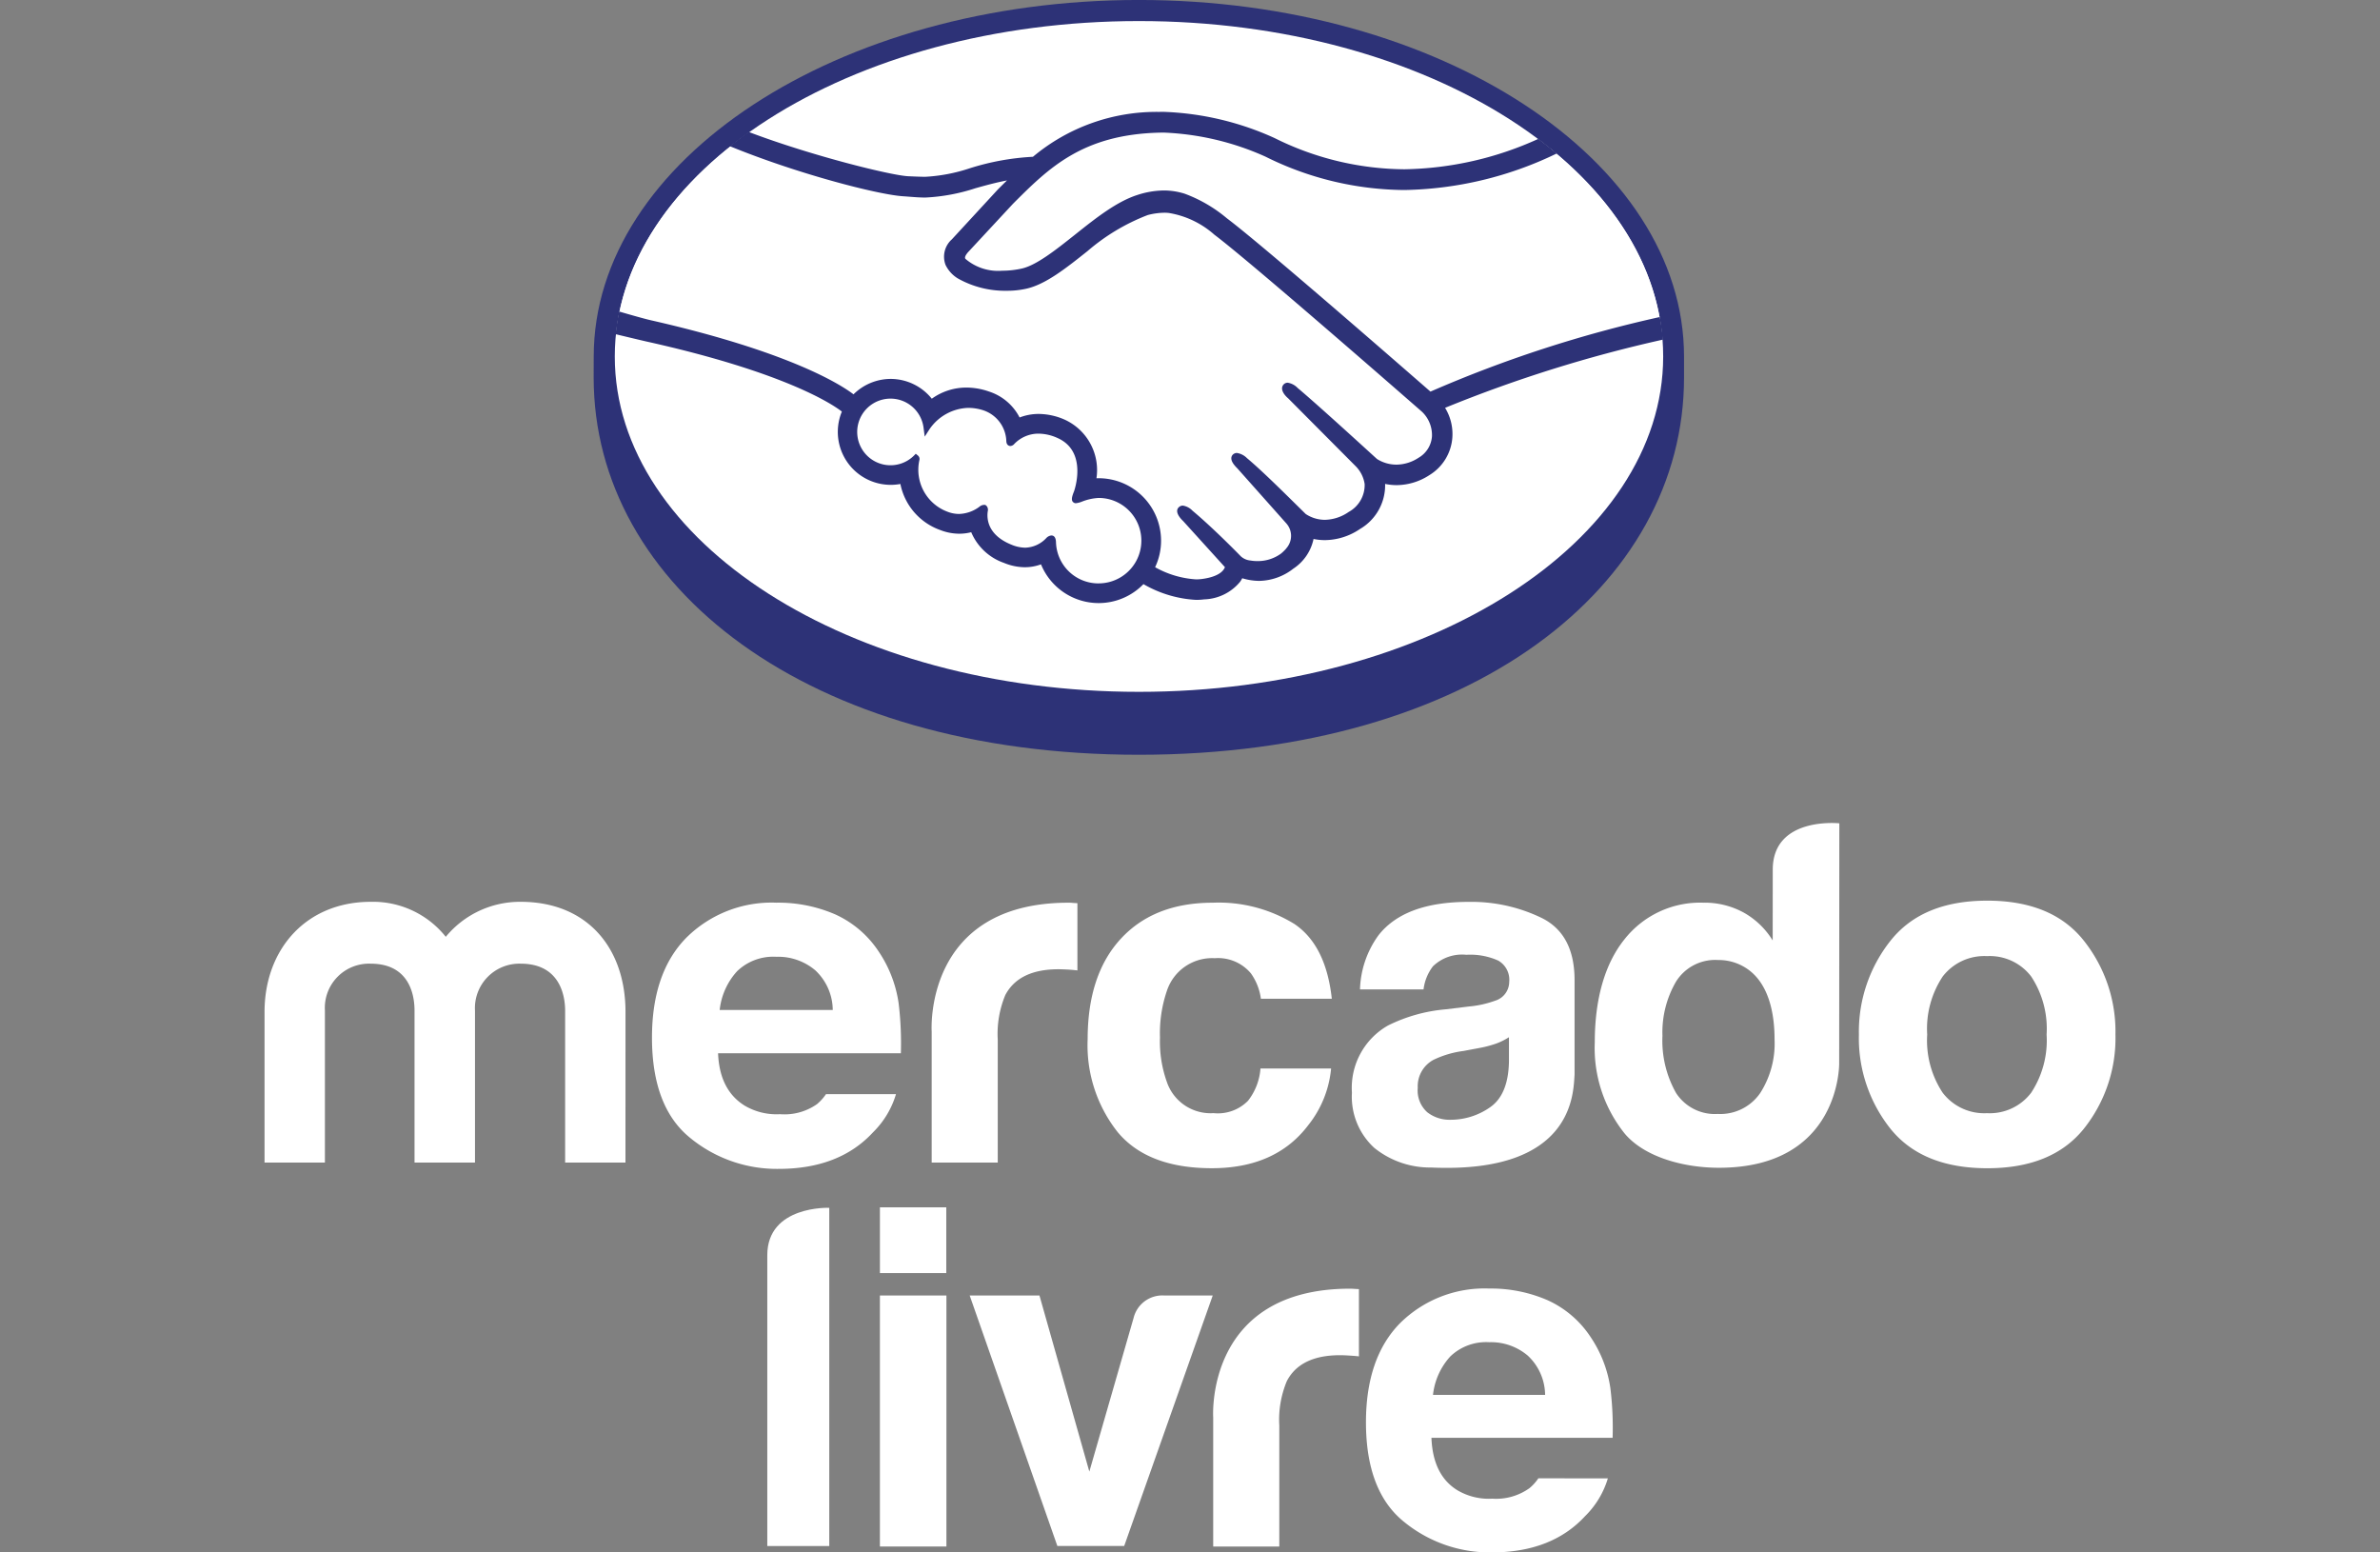 <svg xmlns="http://www.w3.org/2000/svg" xmlns:xlink="http://www.w3.org/1999/xlink" width="230" height="150" viewBox="0 0 230 150"><rect x="0" y="0" width="230" height="150" fill="#808080" stroke="none"/><defs><clipPath id="a"><rect width="230" height="150" transform="translate(-6183 7441)" fill="#fff"/></clipPath></defs><g transform="translate(6183 -7441)" clip-path="url(#a)"><g transform="translate(-6176.621 7489.636)"><g transform="translate(50.992 -48.636)"><path d="M50.95,16.662C50.95-2.322,27.363-17.8-1.734-17.8S-54.417-2.322-54.417,16.662c0,.491-.005,1.846-.005,2.019,0,20.141,20.617,36.45,52.681,36.45,32.262,0,52.691-16.307,52.691-36.447Z" transform="translate(54.422 17.797)" fill="#2d3277"/></g><g transform="translate(53.033 -46.601)"><path d="M48.988,15.67c0,17.9-22.68,32.405-50.66,32.405S-52.327,33.567-52.327,15.67s22.68-32.408,50.655-32.408S48.988-2.227,48.988,15.67" transform="translate(52.327 16.738)" fill="#fff"/></g><g transform="translate(86.554 -36.146)"><path d="M.152,5.671c-.025.053-.531.574-.205.994.8,1.022,3.271,1.608,5.768,1.047C7.2,7.379,9.108,5.863,10.951,4.4c2-1.59,3.987-3.181,5.981-3.814a6.8,6.8,0,0,1,4.36-.113A13.352,13.352,0,0,1,25.267,2.79c3.469,2.6,17.406,14.771,19.813,16.875A120.1,120.1,0,0,1,67.354,12.5C66.335,6.249,62.538.536,56.775-4.139,48.746-.768,38.933.992,29.339-3.7A26.615,26.615,0,0,0,18.973-6.053c-7.614.178-10.909,3.474-14.4,6.96Z" transform="translate(0.162 6.057)" fill="#fff"/></g><g transform="translate(53.414 -35.298)"><path d="M37.626,12.667c-.163-.145-16.387-14.343-20.063-17.105-2.126-1.6-3.311-2-4.553-2.159a6.189,6.189,0,0,0-2.164.205A19.589,19.589,0,0,0,4.915-2.858C2.859-1.221.921.322-.878.723A9.368,9.368,0,0,1-7.259-.234,2.837,2.837,0,0,1-8.318-1.4a1.959,1.959,0,0,1,.543-2.119L-3.3-8.358c.521-.521,1.044-1.039,1.583-1.55a28.754,28.754,0,0,0-4.08.919,17.855,17.855,0,0,1-4.761.889,45.1,45.1,0,0,1-4.861-.761A72.607,72.607,0,0,1-28.337-13.53C-34.7-8.794-38.96-2.868-40.19,3.658c.914.243,2.389.681,3.008.816,14.4,3.2,18.891,6.5,19.705,7.193a4.775,4.775,0,0,1,3.569-1.6A4.8,4.8,0,0,1-10,12.106,5.431,5.431,0,0,1-6.57,10.9a6.4,6.4,0,0,1,2.059.361,4.741,4.741,0,0,1,2.9,2.62,4.758,4.758,0,0,1,2-.426,6.041,6.041,0,0,1,2.394.528c2.657,1.14,3.07,3.747,2.83,5.715a4.8,4.8,0,0,1,.574-.033,5.706,5.706,0,0,1,5.026,8.41,9.084,9.084,0,0,0,4.956,1.33A3.2,3.2,0,0,0,18.5,28.392c.14-.205.293-.438.153-.611l-4.065-4.516s-.669-.631-.448-.877.641.11.934.353c2.069,1.728,4.6,4.335,4.6,4.335.043.03.21.358,1.145.526a4.22,4.22,0,0,0,3.211-.749,5.091,5.091,0,0,0,.706-.724.252.252,0,0,1-.045.038,2.161,2.161,0,0,0-.118-2.675l-4.743-5.329s-.679-.626-.448-.879c.205-.218.644.113.939.358,1.505,1.257,3.626,3.386,5.66,5.38a3.868,3.868,0,0,0,4.553-.158,3.268,3.268,0,0,0,1.685-2.975,3.4,3.4,0,0,0-1-1.979l-6.482-6.517s-.686-.584-.443-.879c.2-.248.641.11.932.353,2.069,1.728,7.656,6.852,7.656,6.852a3.934,3.934,0,0,0,4.4-.09,2.935,2.935,0,0,0,1.445-2.322,3.436,3.436,0,0,0-1.089-2.642" transform="translate(40.19 13.53)" fill="#fff"/></g><g transform="translate(76.155 -10.438)"><path d="M11.429,4.64a14.394,14.394,0,0,0-2.246.5c-.083-.053.06-.456.155-.689s1.42-4.212-1.808-5.6a3.8,3.8,0,0,0-4.5.674c-.133.14-.2.128-.21-.053a3.554,3.554,0,0,0-2.5-3.306,4.876,4.876,0,0,0-5.5,1.958A3.528,3.528,0,0,0-8.667-4.957a3.539,3.539,0,0,0-3.541,3.531A3.536,3.536,0,0,0-8.672,2.111a3.51,3.51,0,0,0,2.444-.987c.02.02.028.053.02.12A4.648,4.648,0,0,0-3.3,6.589,3.465,3.465,0,0,0,.1,6.06c.28-.2.326-.115.286.15-.12.816.033,2.565,2.484,3.561a3.145,3.145,0,0,0,3.694-.689c.316-.286.4-.24.418.205A4.446,4.446,0,1,0,11.429,4.64" transform="translate(12.208 4.957)" fill="#fff"/></g><g transform="translate(53.114 -37.83)"><path d="M22.57,22.031a4.1,4.1,0,0,1-4.12-3.94c-.005-.188-.025-.691-.451-.691a.783.783,0,0,0-.5.263,2.9,2.9,0,0,1-2.024.917,3.554,3.554,0,0,1-1.335-.291c-2.352-.952-2.382-2.567-2.287-3.216a.6.6,0,0,0-.088-.5l-.143-.128h-.148a.71.71,0,0,0-.408.165,3.436,3.436,0,0,1-2,.711,3.075,3.075,0,0,1-1.114-.22,4.323,4.323,0,0,1-2.7-5.006.424.424,0,0,0-.133-.408l-.22-.18-.2.2A3.219,3.219,0,1,1,5.65,6.987l.113.862.473-.731A4.714,4.714,0,0,1,9.978,5.071a4.756,4.756,0,0,1,1.395.218,3.253,3.253,0,0,1,2.277,3.028c.035.418.333.438.391.438a.538.538,0,0,0,.373-.193,3.234,3.234,0,0,1,2.364-1,4.5,4.5,0,0,1,1.773.4c3.028,1.3,1.655,5.144,1.638,5.184-.26.636-.27.917-.025,1.079l.118.058h.09a2.221,2.221,0,0,0,.586-.153,5.124,5.124,0,0,1,1.613-.356h0a4.127,4.127,0,1,1,0,8.255M54.637,3.5c-5-4.36-16.549-14.4-19.678-16.75a13.729,13.729,0,0,0-4.077-2.374,6.721,6.721,0,0,0-2-.311,8.458,8.458,0,0,0-2.545.426c-2.021.641-4.035,2.241-5.983,3.789l-.1.08C18.44-10.2,16.564-8.709,15.144-8.391a8.756,8.756,0,0,1-1.893.21A4.856,4.856,0,0,1,9.7-9.325c-.088-.113-.03-.3.178-.558L9.9-9.918l4.4-4.738c3.444-3.441,6.7-6.694,14.183-6.867.125,0,.25-.005.373-.005A26.475,26.475,0,0,1,38.7-19.2,30.509,30.509,0,0,0,52.11-15.979a35.08,35.08,0,0,0,14.729-3.529q-.86-.721-1.783-1.41a32.4,32.4,0,0,1-12.933,2.935A28.525,28.525,0,0,1,39.57-21a28.211,28.211,0,0,0-10.714-2.532c-.14,0-.283,0-.421.005A18.594,18.594,0,0,0,16.221-19.19a24.3,24.3,0,0,0-6.1,1.109,16.306,16.306,0,0,1-4.3.824c-.548,0-1.54-.05-1.628-.053-1.538-.048-9.284-1.946-15.442-4.28-.629.446-1.235.907-1.823,1.375,6.436,2.64,14.268,4.678,16.74,4.839.686.045,1.42.123,2.151.125a18.229,18.229,0,0,0,4.846-.9c.934-.263,1.963-.546,3.048-.754-.291.283-.579.571-.869.859L8.385-11.211a2.241,2.241,0,0,0-.611,2.467,3.117,3.117,0,0,0,1.175,1.3,9.288,9.288,0,0,0,4.743,1.2,8.424,8.424,0,0,0,1.891-.2c1.873-.418,3.837-1.984,5.916-3.636a19.706,19.706,0,0,1,5.818-3.481,6.625,6.625,0,0,1,1.62-.223c.15,0,.291.008.418.023a8.754,8.754,0,0,1,4.4,2.1C37.424-8.9,53.648,5.3,53.808,5.437a3.109,3.109,0,0,1,.974,2.384,2.6,2.6,0,0,1-1.3,2.074,3.95,3.95,0,0,1-2.129.661,3.521,3.521,0,0,1-1.881-.543c-.06-.048-5.618-5.147-7.664-6.86a1.716,1.716,0,0,0-.962-.513.535.535,0,0,0-.426.2c-.323.4.038.947.463,1.307l6.494,6.527a3.091,3.091,0,0,1,.9,1.761,2.962,2.962,0,0,1-1.543,2.692,4.172,4.172,0,0,1-2.3.761,3.367,3.367,0,0,1-1.851-.561l-.932-.919c-1.7-1.675-3.461-3.406-4.746-4.48a1.745,1.745,0,0,0-.969-.5.564.564,0,0,0-.411.173c-.145.165-.248.458.118.944a3.137,3.137,0,0,0,.328.366l4.738,5.324a1.811,1.811,0,0,1,.108,2.269l-.168.213a4.621,4.621,0,0,1-.441.423,3.786,3.786,0,0,1-2.317.734,3.6,3.6,0,0,1-.639-.053,1.6,1.6,0,0,1-.934-.4l-.058-.058c-.258-.268-2.647-2.707-4.623-4.358a1.637,1.637,0,0,0-.924-.491.558.558,0,0,0-.426.19c-.391.428.2,1.069.446,1.3l4.042,4.458a.962.962,0,0,1-.155.27c-.145.2-.636.694-2.1.877a4.219,4.219,0,0,1-.536.033,9.247,9.247,0,0,1-3.957-1.175,5.966,5.966,0,0,0,.576-2.562,6.037,6.037,0,0,0-6.028-6.036c-.07,0-.145,0-.215.005a5.357,5.357,0,0,0-3.06-5.66,6.327,6.327,0,0,0-2.519-.556A5.1,5.1,0,0,0,14.931,6a5.062,5.062,0,0,0-2.953-2.507A6.624,6.624,0,0,0,9.817,3.11,5.711,5.711,0,0,0,6.446,4.187,5.111,5.111,0,0,0,2.482,2.273a5.119,5.119,0,0,0-3.6,1.49C-2.377,2.8-7.371-.369-20.727-3.4c-.646-.148-2.131-.571-3.04-.839a21.54,21.54,0,0,0-.341,2.191s2.462.591,2.948.7C-7.516,1.682-3.006,4.833-2.244,5.429a5.117,5.117,0,0,0,5.655,6.995,5.962,5.962,0,0,0,3.857,4.453,5.079,5.079,0,0,0,1.823.353,4.608,4.608,0,0,0,1.165-.145,5.341,5.341,0,0,0,3.173,2.968,5.35,5.35,0,0,0,2.006.416A4.512,4.512,0,0,0,17,20.19a6.023,6.023,0,0,0,9.9,1.911,11.347,11.347,0,0,0,5.1,1.523,6.4,6.4,0,0,0,.771-.05,4.676,4.676,0,0,0,3.464-1.693,2.587,2.587,0,0,0,.213-.348,5.787,5.787,0,0,0,1.635.255,5.5,5.5,0,0,0,3.3-1.18,4.547,4.547,0,0,0,1.946-2.828.246.246,0,0,0,.005-.043,5.455,5.455,0,0,0,1.1.113,6.136,6.136,0,0,0,3.389-1.074,4.889,4.889,0,0,0,2.432-4.358,5.43,5.43,0,0,0,1.119.118,5.866,5.866,0,0,0,3.176-.977,4.636,4.636,0,0,0,2.2-3.591,4.84,4.84,0,0,0-.7-2.9A131.116,131.116,0,0,1,77.1-1.523a21.37,21.37,0,0,0-.3-2.184A120.8,120.8,0,0,0,54.637,3.5" transform="translate(24.108 23.533)" fill="#2d3277"/></g><g transform="translate(173.267 38.389)"><path d="M8.048,8.973a5.025,5.025,0,0,1-4.27,1.976A5.057,5.057,0,0,1-.506,8.973,9.155,9.155,0,0,1-2,3.35a9.106,9.106,0,0,1,1.5-5.61A5.07,5.07,0,0,1,3.778-4.226,5.038,5.038,0,0,1,8.048-2.26,9.16,9.16,0,0,1,9.539,3.35,9.21,9.21,0,0,1,8.048,8.973M13.119-5.741Q10.053-9.586,3.794-9.585q-6.244,0-9.317,3.844A14.125,14.125,0,0,0-8.6,3.35a14.05,14.05,0,0,0,3.073,9.131q3.069,3.781,9.317,3.788t9.325-3.788A14.035,14.035,0,0,0,16.192,3.35a14.11,14.11,0,0,0-3.073-9.09" transform="translate(8.596 9.585)" fill="#fff"/></g><g transform="translate(124.27 38.507)"><path d="M7.337,7.468c-.043,2.13-.655,3.594-1.822,4.4a6.645,6.645,0,0,1-3.839,1.208,3.5,3.5,0,0,1-2.235-.728,2.82,2.82,0,0,1-.917-2.353,2.9,2.9,0,0,1,1.5-2.7,9.489,9.489,0,0,1,2.922-.868L4.4,6.155a10.931,10.931,0,0,0,1.706-.442A6.375,6.375,0,0,0,7.337,5.1ZM10.562-6.394A15.552,15.552,0,0,0,3.439-7.977q-6.171,0-8.7,3.213A9.351,9.351,0,0,0-7.058.483H-.917A4.572,4.572,0,0,1-.011-1.749,4.044,4.044,0,0,1,3.221-2.865,6.6,6.6,0,0,1,6.31-2.3,2.139,2.139,0,0,1,7.362-.232,1.911,1.911,0,0,1,5.992,1.575a10.007,10.007,0,0,1-2.542.558L1.272,2.4A15.512,15.512,0,0,0-4.349,3.966,6.926,6.926,0,0,0-7.837,10.46,6.69,6.69,0,0,0-5.667,15.8a8.592,8.592,0,0,0,5.486,1.89c13.886.62,13.73-7.316,13.859-8.969V-.409q0-4.4-3.116-5.985" transform="translate(7.837 7.977)" fill="#fff"/></g><g transform="translate(98.73 38.587)"><path d="M5.937,2.593a4.14,4.14,0,0,1,3.5,1.469A5.457,5.457,0,0,1,10.4,6.51h6.853q-.566-5.18-3.629-7.233A13.949,13.949,0,0,0,5.751-2.769Q.09-2.769-3.123.7t-3.219,9.713a13.522,13.522,0,0,0,2.914,9q2.907,3.47,9.082,3.472t9.325-4.162a10.273,10.273,0,0,0,2.205-5.473H10.359a5.743,5.743,0,0,1-1.2,3.114,4.084,4.084,0,0,1-3.335,1.2,4.463,4.463,0,0,1-4.516-3.027,11.6,11.6,0,0,1-.66-4.281,12.668,12.668,0,0,1,.66-4.486A4.6,4.6,0,0,1,5.937,2.593" transform="translate(6.342 2.769)" fill="#fff"/></g><g transform="translate(83.649 38.586)"><path d="M6.4,0C-7.665,0-6.832,12.457-6.832,12.457V25.109H-.448V13.242A9.775,9.775,0,0,1,.282,8.923C1.161,7.263,2.87,6.43,5.426,6.43c.191,0,.445.011.755.024s.666.043,1.07.089V.049C6.968.03,6.785.022,6.709.013S6.521,0,6.4,0" transform="translate(6.841)" fill="#fff"/></g><g transform="translate(56.628 38.582)"><path d="M3.981,3.2A5.041,5.041,0,0,1,7.766,1.813a5.554,5.554,0,0,1,3.763,1.307,5.3,5.3,0,0,1,1.688,3.831H2.291A6.587,6.587,0,0,1,3.981,3.2m8.581,11.886a4.627,4.627,0,0,1-.873.968,5.461,5.461,0,0,1-3.569.968,6.061,6.061,0,0,1-3.4-.817c-1.591-.979-2.488-2.637-2.585-5.068H19.8a32.256,32.256,0,0,0-.213-4.812,11.982,11.982,0,0,0-1.93-5.017,9.934,9.934,0,0,0-4.192-3.588,13.846,13.846,0,0,0-5.7-1.135A11.694,11.694,0,0,0-.907-.055q-3.34,3.368-3.346,9.665,0,6.729,3.7,9.71a13.216,13.216,0,0,0,8.54,2.987q5.863,0,9.128-3.54a8.6,8.6,0,0,0,2.213-3.682Z" transform="translate(4.252 3.417)" fill="#fff"/></g><g transform="translate(19.186 38.502)"><path d="M16.865,12.181H11.034V-2.506c0-1.34-.445-4.529-4.289-4.529A4.294,4.294,0,0,0,2.323-2.506V12.181H-3.519V-2.506c0-1.34-.394-4.529-4.241-4.529A4.27,4.27,0,0,0-12.18-2.506V12.181h-5.834V-2.366c0-6.063,4.022-10.646,10.255-10.646A8.992,8.992,0,0,1-.5-9.631a9.287,9.287,0,0,1,7.249-3.381c6.365,0,10.12,4.4,10.12,10.646Z" transform="translate(18.014 13.011)" fill="#fff"/></g><g transform="translate(147.738 30.886)"><path d="M7.723,12.626a4.678,4.678,0,0,1-4.092,2A4.472,4.472,0,0,1-.386,12.615a10.275,10.275,0,0,1-1.324-5.54A9.736,9.736,0,0,1-.41,1.859,4.455,4.455,0,0,1,3.674-.247,4.86,4.86,0,0,1,6.879.91c1.5,1.278,2.246,3.567,2.246,6.532a8.869,8.869,0,0,1-1.4,5.184m7.659-26.082S8.95-14.144,8.95-8.978L8.944-2.136A7.7,7.7,0,0,0,6.165-4.819a7.85,7.85,0,0,0-3.917-.968A9.306,9.306,0,0,0-5.395-2.228C-7.3.15-8.25,3.571-8.25,7.706a13.208,13.208,0,0,0,2.9,8.826c1.938,2.289,5.734,3.294,9.1,3.294,11.756,0,11.619-10.08,11.619-10.08Z" transform="translate(8.25 13.486)" fill="#fff"/></g><g transform="translate(125.62 75.867)"><path d="M3.946,3.17A5,5,0,0,1,7.7,1.8a5.5,5.5,0,0,1,3.726,1.294,5.254,5.254,0,0,1,1.677,3.8H2.269A6.546,6.546,0,0,1,3.946,3.17m8.505,11.783a4.54,4.54,0,0,1-.868.957A5.553,5.553,0,0,1,8,16.919a5.977,5.977,0,0,1-3.367-.811q-2.374-1.452-2.515-5.071H19.627a31.36,31.36,0,0,0-.213-4.769A11.837,11.837,0,0,0,17.5,1.3a9.823,9.823,0,0,0-4.157-3.558A13.726,13.726,0,0,0,7.7-3.386,11.6,11.6,0,0,0-.9-.054q-3.3,3.336-3.31,9.578,0,6.668,3.672,9.627a13.1,13.1,0,0,0,8.468,2.96q5.807,0,9.039-3.507a8.57,8.57,0,0,0,2.2-3.65Z" transform="translate(4.215 3.386)" fill="#fff"/></g><g transform="translate(110.854 75.881)"><path d="M6.551.005c-.084-.005-.183-.011-.3-.011C-7.823-.006-6.988,12.449-6.988,12.449V24.907H-.6V13.234A9.684,9.684,0,0,1,.132,8.915C1,7.254,2.72,6.421,5.27,6.421c.2,0,.445.008.755.027s.669.04,1.07.086V.038C6.812.021,6.632.013,6.551.005" transform="translate(6.997 0.006)" fill="#fff"/></g><g transform="translate(67.771 68.065)"><path d="M0,2.217v28.1H5.99V-2.366S0-2.609,0,2.217" transform="translate(0 2.368)" fill="#fff"/></g><path d="M56.314,17.967H49.9V11.616h6.413Z" transform="translate(28.755 56.407)" fill="#fff"/><path d="M49.9,40.269h6.427V16.014H49.9Z" transform="translate(28.755 60.525)" fill="#fff"/><g transform="translate(87.33 76.534)"><path d="M7.22,11.705H.76L-7.712-12.5H-.97L3.851,4.518,8.126-10.32A2.859,2.859,0,0,1,11.039-12.5h4.738Z" transform="translate(7.712 12.503)" fill="#fff"/></g></g></g></svg>